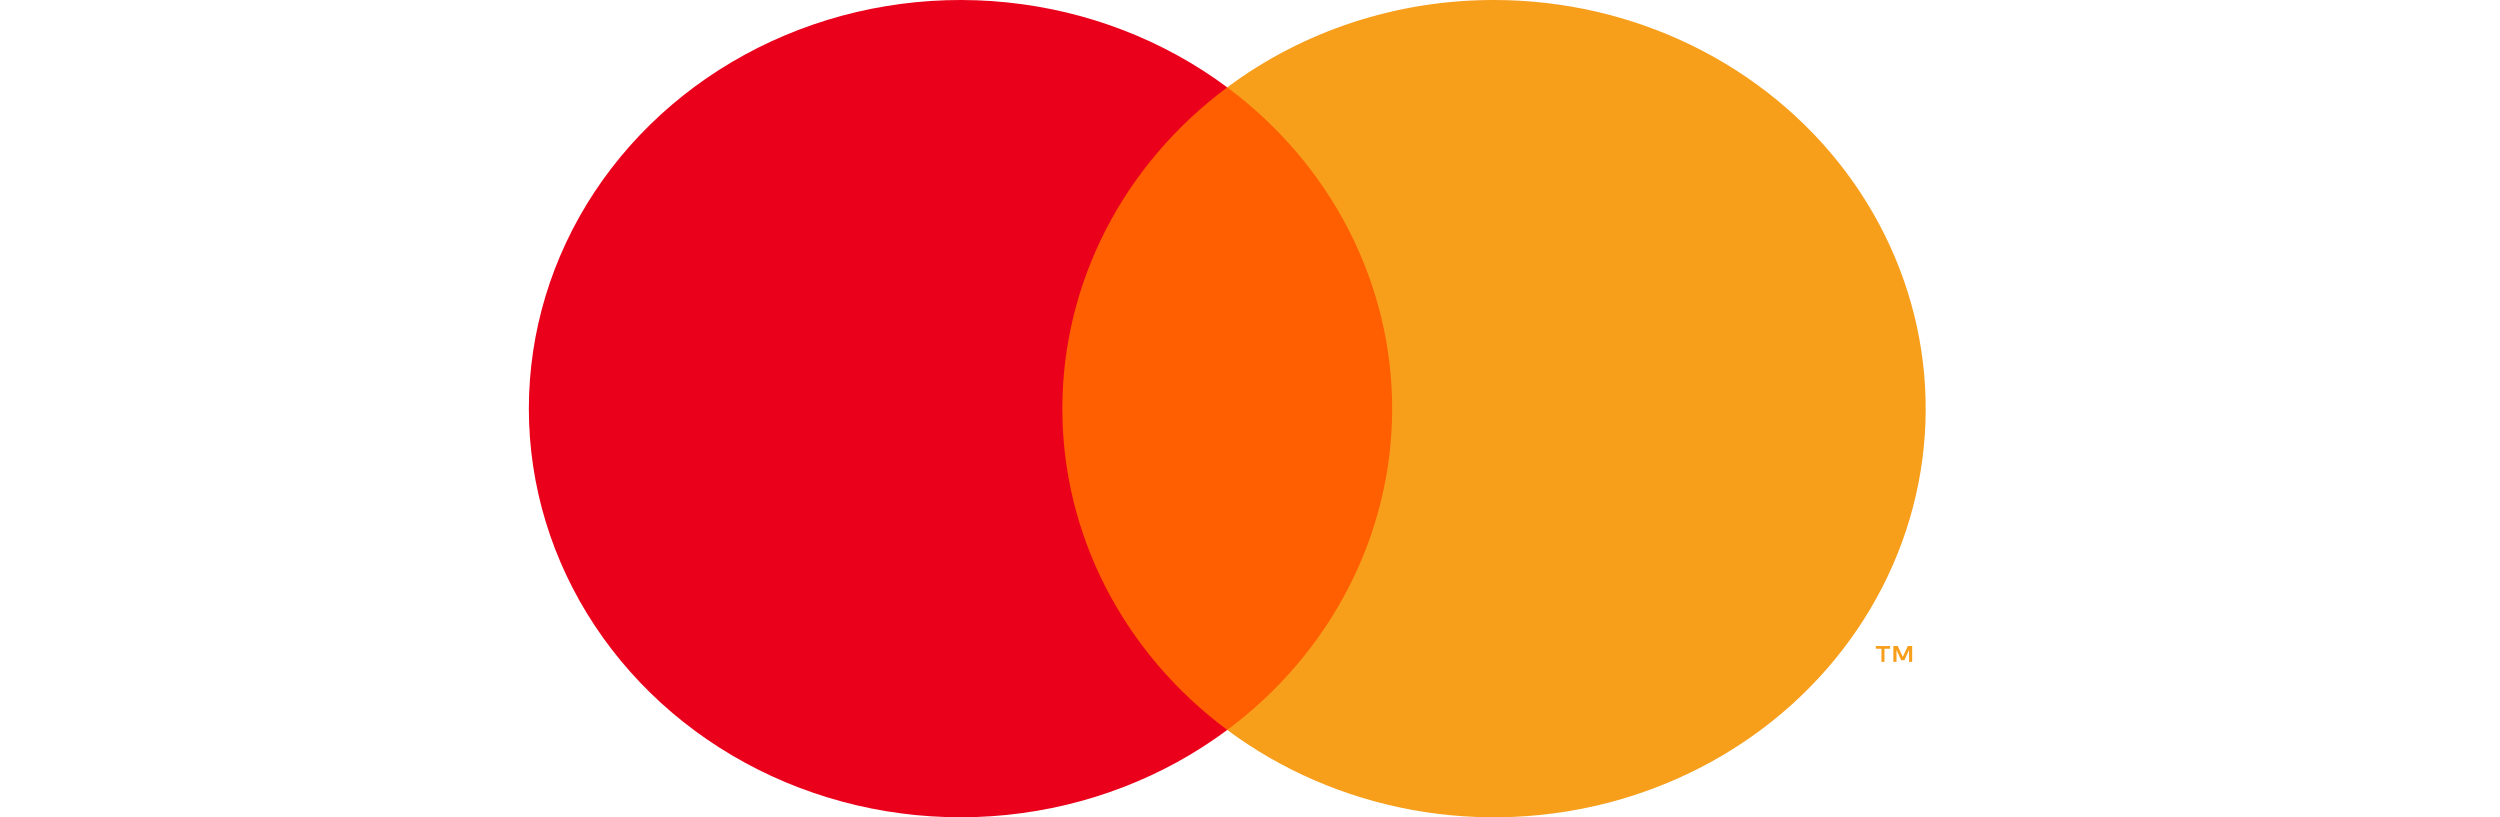 <svg width="52" height="17" viewBox="0 0 52 17" fill="none" xmlns="http://www.w3.org/2000/svg">
<rect width="52" height="17" fill="white"/>
<path d="M29.434 1.817H21.579V15.183H29.434V1.817Z" fill="#FF5F00"/>
<path d="M22.097 8.5C22.096 7.213 22.404 5.942 22.998 4.784C23.593 3.626 24.457 2.612 25.527 1.817C24.203 0.832 22.612 0.219 20.937 0.049C19.262 -0.122 17.57 0.158 16.054 0.855C14.539 1.552 13.262 2.638 12.368 3.99C11.474 5.342 11 6.905 11 8.5C11 10.095 11.474 11.657 12.368 13.009C13.262 14.361 14.539 15.448 16.054 16.145C17.57 16.842 19.262 17.121 20.937 16.951C22.612 16.781 24.203 16.168 25.527 15.183C24.457 14.388 23.593 13.373 22.998 12.216C22.404 11.058 22.096 9.787 22.097 8.5Z" fill="#EB001B"/>
<path d="M39.197 13.767V13.493H39.314V13.438H39.017V13.493H39.134V13.767H39.197ZM39.773 13.767V13.437H39.683L39.578 13.664L39.473 13.437H39.382V13.767H39.447V13.518L39.544 13.732H39.611L39.709 13.518V13.767H39.773Z" fill="#F79E1B"/>
<path d="M31.076 1.01802e-05C29.063 -0.003 27.108 0.637 25.527 1.817C26.596 2.613 27.46 3.627 28.054 4.785C28.648 5.943 28.957 7.213 28.957 8.5C28.957 9.787 28.648 11.057 28.054 12.215C27.46 13.373 26.596 14.387 25.527 15.183C26.652 16.02 27.973 16.59 29.378 16.847C30.784 17.103 32.233 17.037 33.607 16.655C34.98 16.273 36.237 15.586 37.273 14.651C38.308 13.716 39.093 12.56 39.561 11.279C40.029 9.999 40.167 8.631 39.963 7.29C39.759 5.949 39.219 4.673 38.389 3.569C37.559 2.466 36.462 1.566 35.19 0.945C33.918 0.324 32.507 2.49478e-05 31.076 1.01802e-05Z" fill="#F79E1B"/>
</svg>
